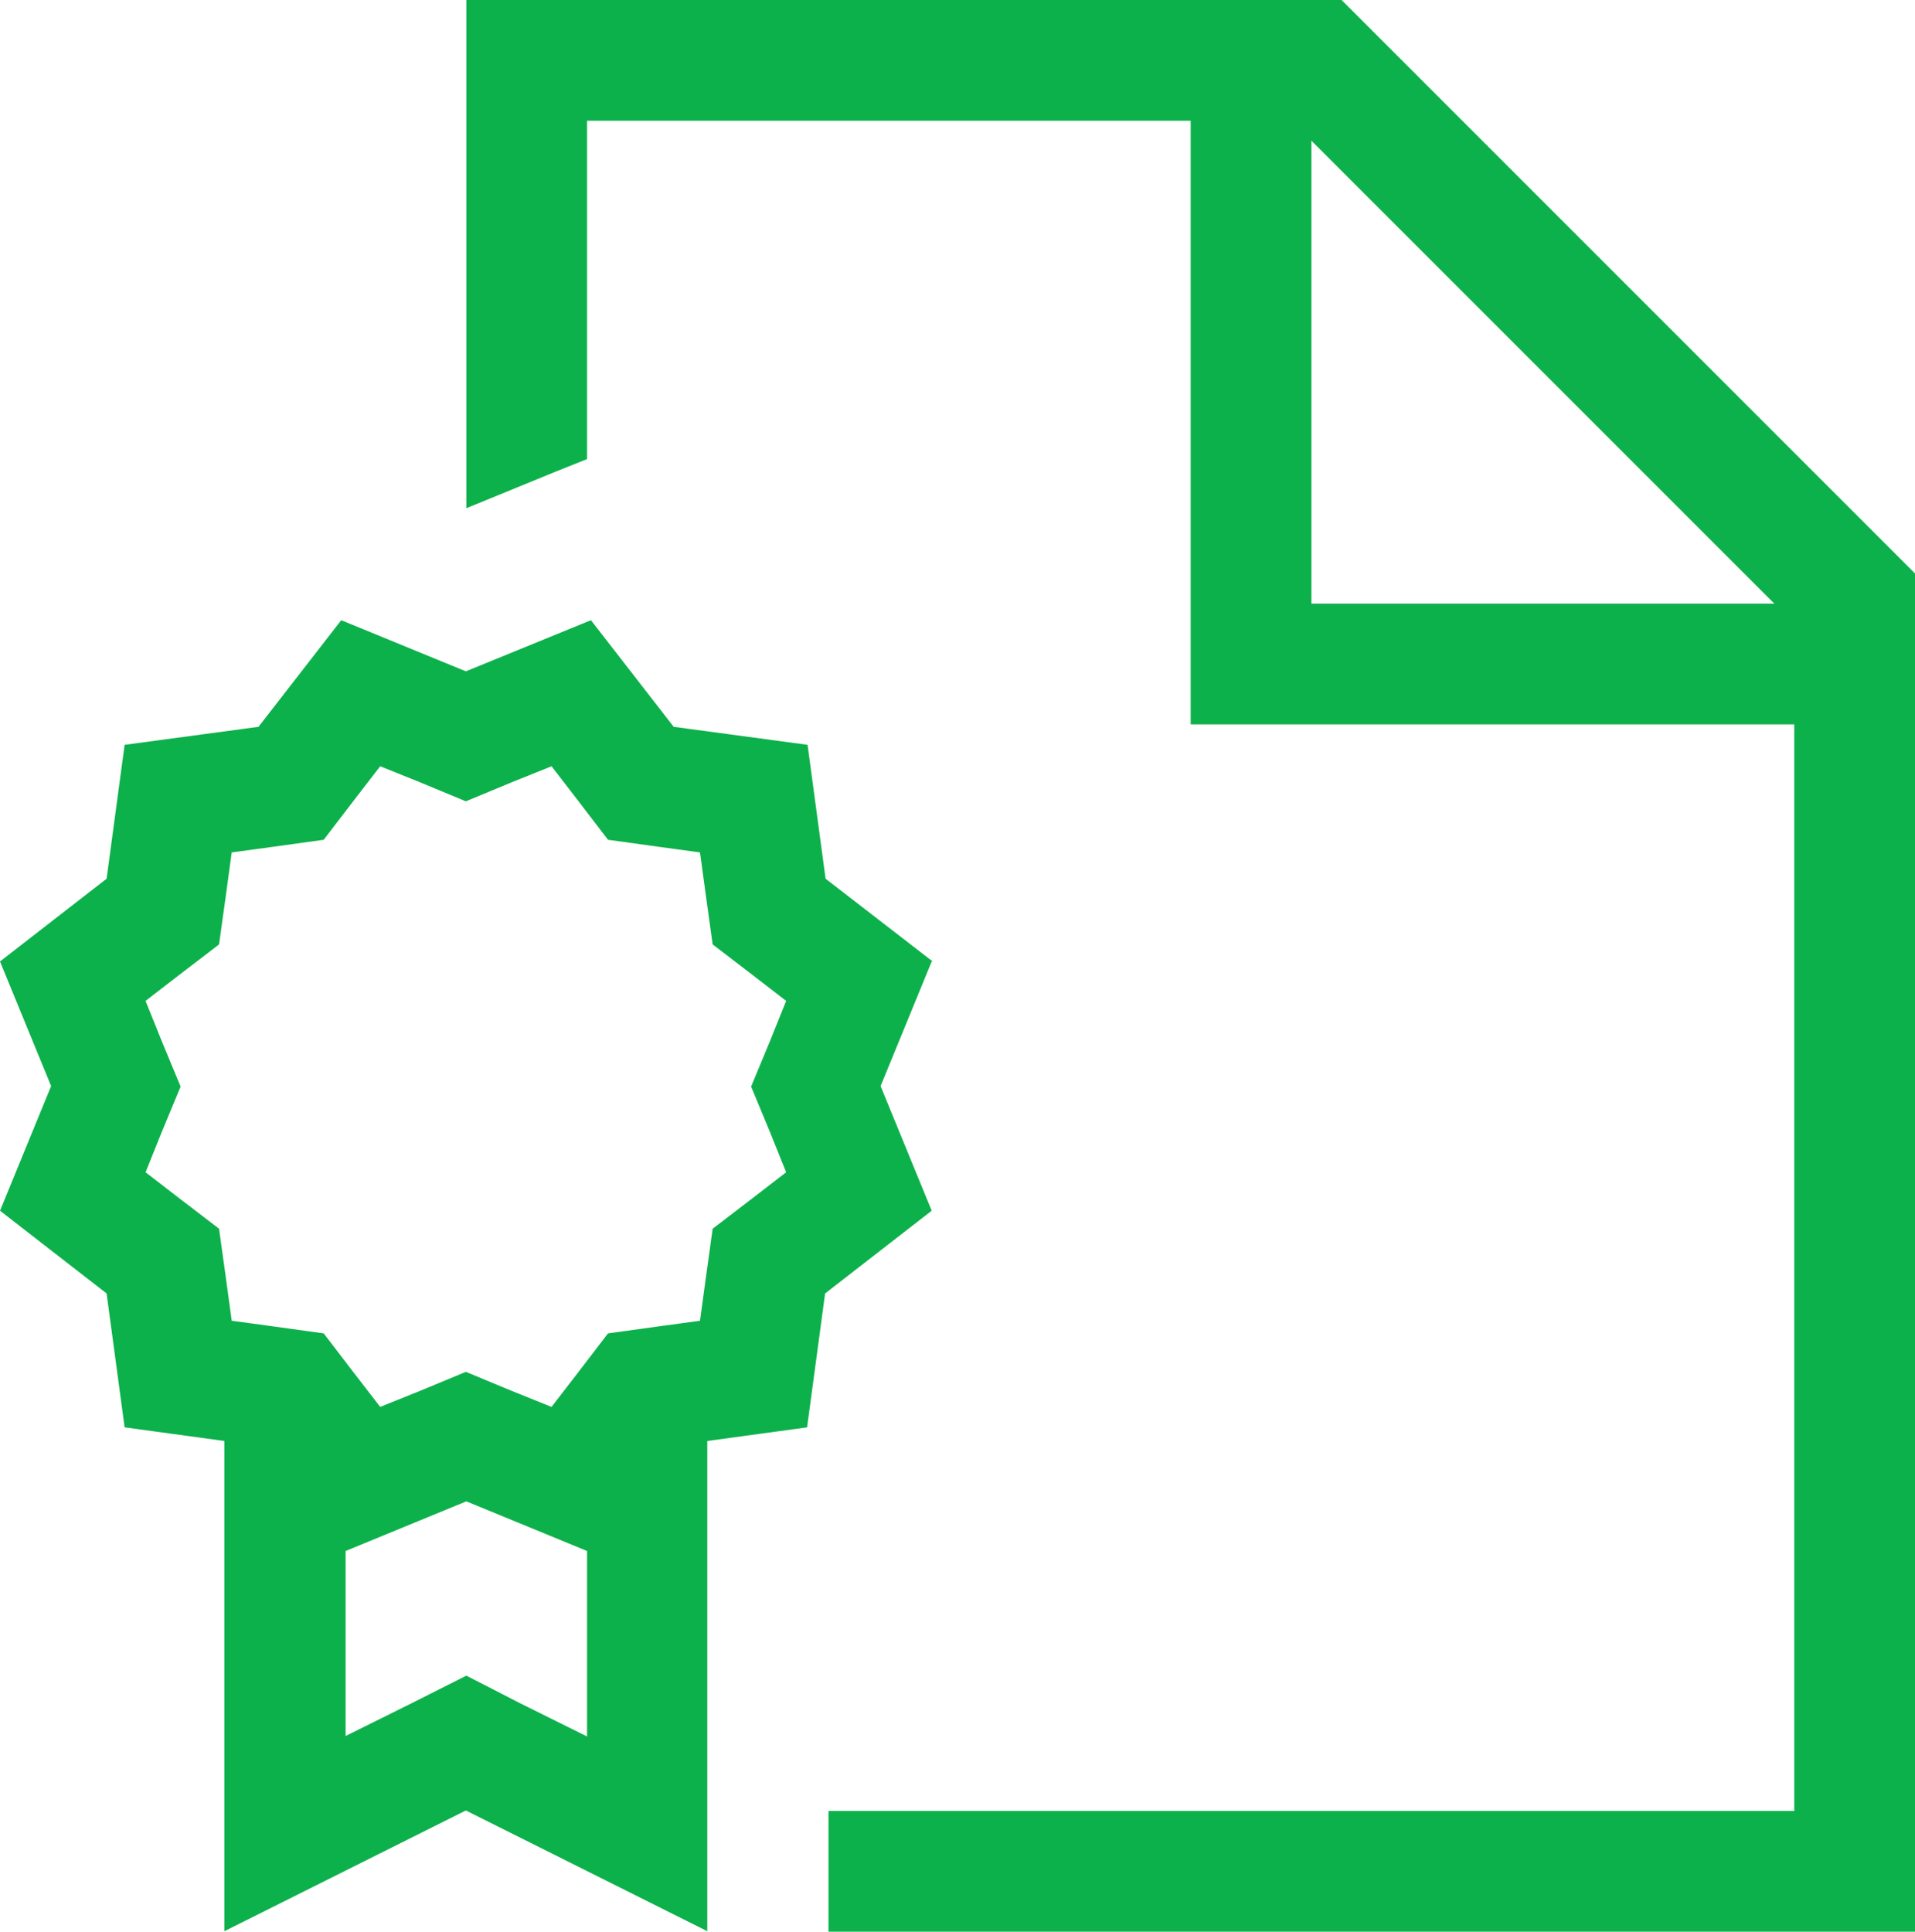 <?xml version="1.0" encoding="UTF-8"?><svg id="Layer_2" xmlns="http://www.w3.org/2000/svg" viewBox="0 0 39.34 39.68"><g id="Layer_1-2"><path d="M19.16,19.75l-2.2-1.7-.37-2.75-2.75-.37-1.7-2.19-2.57,1.05-2.56-1.05-1.7,2.19-2.75.37-.37,2.75-2.19,1.7,1.05,2.56-1.05,2.56,2.19,1.7.37,2.75,2.05.28v10.07l2.48-1.24,2.48-1.24,2.48,1.24,2.48,1.24v-10.07l2.05-.28.37-2.75,2.19-1.7-1.05-2.56,1.05-2.56ZM12.06,35.67l-1.37-.68-1.11-.57-1.11.56-1.37.68v-3.8l2.48-1.02,2.48,1.02v3.81ZM15.82,23.26l.33.82-.7.54-.81.62-.14,1.01-.12.88-.88.12-1.01.14-.62.81-.54.7-.82-.33-.94-.39-.94.39-.82.33-.54-.7-.62-.81-1.01-.14-.88-.12-.12-.88-.14-1.01-.81-.62-.7-.54.33-.82.39-.94-.39-.94-.33-.82.7-.54.81-.62.14-1.01.12-.88.88-.12,1.01-.14.62-.81.54-.7.82.33.94.39.94-.39.82-.33.54.7.62.81,1.01.14.88.12.12.88.14,1.01.81.62.7.54-.33.82-.39.94.39.94Z" style="fill:#0db14b;"/><path d="M27.56,0H9.58v10.44l1.83-.75.65-.26V2.48h12.4v12.4h12.4v22.32h-19.84v2.48h22.32V11.78L27.56,0ZM26.94,12.4V2.89l9.51,9.51h-9.51Z" style="fill:#0db14b;"/></g></svg>